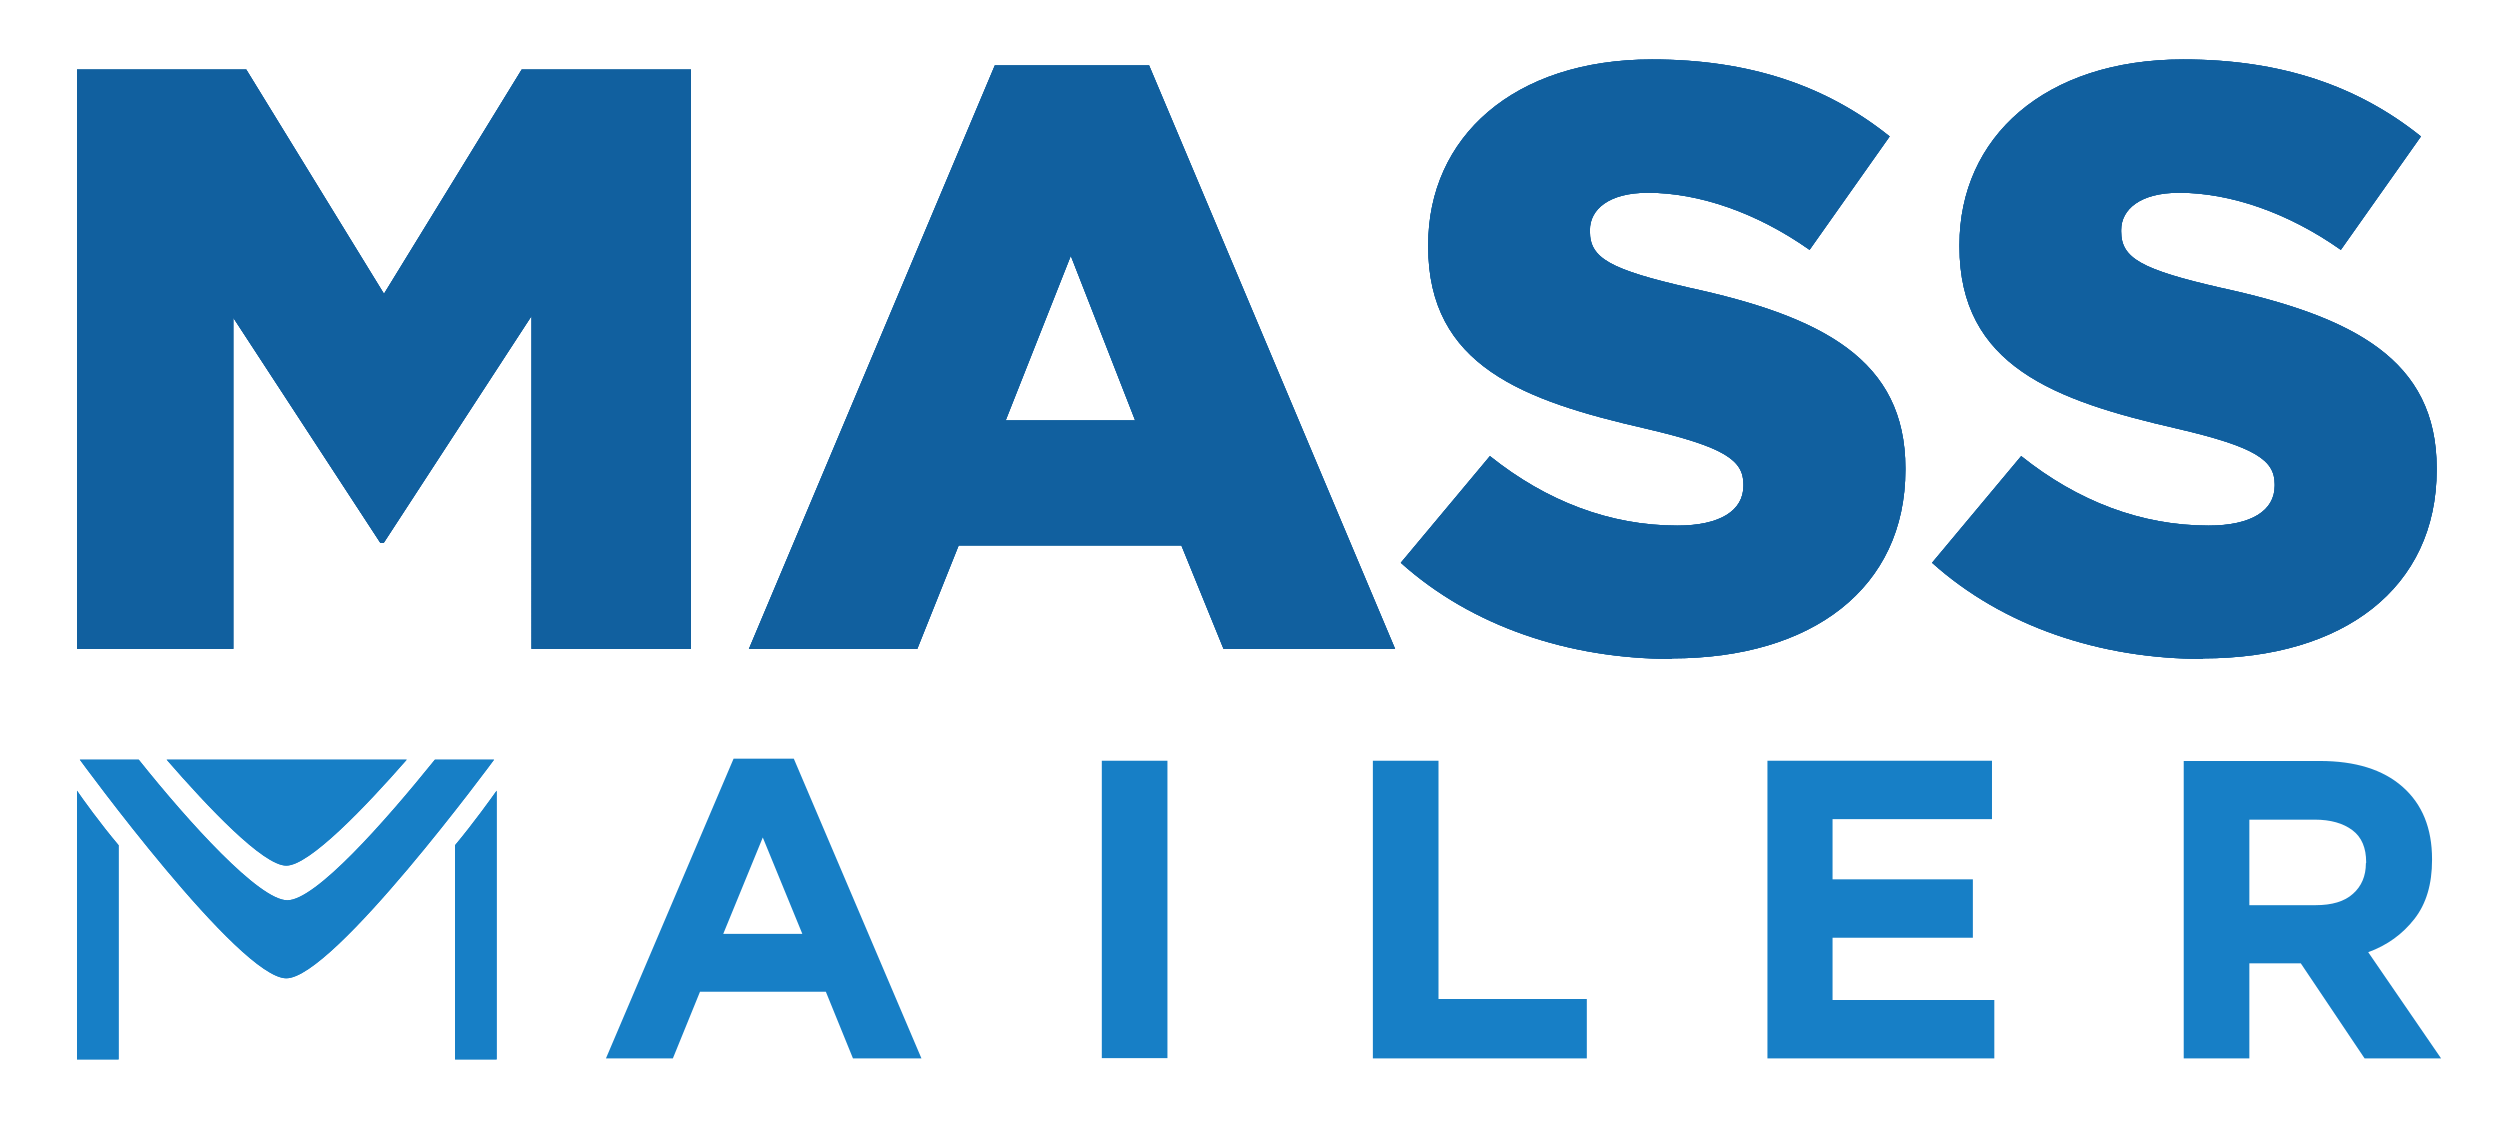 <svg xmlns="http://www.w3.org/2000/svg" id="Layer_2" data-name="Layer 2" viewBox="0 0 96.75 43.65"><defs><clipPath id="clippath"><path d="M85.25 25.5c-3.96 0-7.73-1.25-10.48-3.72l3.45-4.13c2.2 1.76 4.66 2.69 7.25 2.69 1.66 0 2.56-.58 2.56-1.54v-.06c0-.93-.73-1.44-3.77-2.15-4.76-1.09-8.43-2.43-8.43-7.05v-.06c0-4.16 3.29-7.18 8.66-7.18 3.8 0 6.77 1.03 9.2 2.98l-3.1 4.39c-2.04-1.44-4.28-2.21-6.26-2.21-1.5 0-2.24.64-2.24 1.44v.06c0 1.03.77 1.47 3.87 2.18 5.14 1.12 8.34 2.79 8.34 6.98v.06c0 4.58-3.61 7.3-9.04 7.3Zm-20.56 0c-3.96 0-7.73-1.25-10.48-3.72l3.45-4.13c2.2 1.76 4.66 2.69 7.25 2.69 1.66 0 2.56-.58 2.56-1.54v-.06c0-.93-.73-1.44-3.77-2.15-4.76-1.09-8.43-2.43-8.43-7.05v-.06c0-4.16 3.29-7.18 8.66-7.18 3.8 0 6.77 1.03 9.2 2.98l-3.1 4.39c-2.04-1.44-4.28-2.21-6.26-2.21-1.5 0-2.24.64-2.24 1.44v.06c0 1.03.77 1.47 3.87 2.18 5.14 1.12 8.34 2.79 8.34 6.98v.06c0 4.58-3.61 7.3-9.04 7.3Zm-25.78-9.23h5.02L41.44 9.9l-2.52 6.37Zm-9.93 8.85L38.5 2.53h5.97l9.52 22.58h-6.64l-1.63-4H37.1l-1.6 4h-6.52Zm-26 0V2.69h6.55l5.33 8.68 5.33-8.68h6.55v22.42h-6.17V12.23l-5.72 8.78h-.13L9.03 12.3v12.81H2.98Z" class="cls-2"/></clipPath><clipPath id="clippath-1"><path d="M-1.37-1.31H98.64v47.83H-1.37z" class="cls-2"/></clipPath><style>.cls-1,.cls-2{fill:#11609f}.cls-2,.cls-4{stroke-width:0}.cls-4{fill:#177fc6}</style></defs><path d="M16.83 29.4c-1.96 2.43-4.62 5.44-5.71 5.44s-3.81-3.01-5.75-5.44H3.09s6.17 8.46 7.99 8.46 8.04-8.46 8.04-8.46h-2.29Z" class="cls-4"/><path d="M11.08 33.5c.89 0 3.06-2.27 4.66-4.1H6.45c1.59 1.83 3.73 4.1 4.63 4.1ZM2.98 41h1.61v-8.29c-.71-.84-1.42-1.83-1.61-2.11V41ZM17.61 41h1.61V30.6c-.19.27-.9 1.26-1.61 2.11V41Z" class="cls-4"/><path d="M85.25 25.5c-3.96 0-7.73-1.25-10.48-3.72l3.45-4.13c2.2 1.76 4.66 2.69 7.25 2.69 1.66 0 2.56-.58 2.56-1.54v-.06c0-.93-.73-1.44-3.77-2.15-4.76-1.09-8.43-2.43-8.43-7.05v-.06c0-4.16 3.29-7.18 8.66-7.18 3.8 0 6.77 1.03 9.2 2.98l-3.1 4.39c-2.04-1.44-4.28-2.21-6.26-2.21-1.5 0-2.24.64-2.24 1.44v.06c0 1.03.77 1.47 3.87 2.18 5.14 1.12 8.34 2.79 8.34 6.98v.06c0 4.58-3.61 7.3-9.04 7.3Zm-20.56 0c-3.96 0-7.73-1.25-10.48-3.72l3.45-4.13c2.2 1.76 4.66 2.69 7.25 2.69 1.66 0 2.56-.58 2.56-1.54v-.06c0-.93-.73-1.44-3.77-2.15-4.76-1.09-8.43-2.43-8.43-7.05v-.06c0-4.16 3.29-7.18 8.66-7.18 3.8 0 6.77 1.03 9.2 2.98l-3.1 4.39c-2.04-1.44-4.28-2.21-6.26-2.21-1.5 0-2.24.64-2.24 1.44v.06c0 1.03.77 1.47 3.87 2.18 5.14 1.12 8.34 2.79 8.34 6.98v.06c0 4.58-3.61 7.3-9.04 7.3Zm-25.78-9.23h5.02L41.44 9.9l-2.52 6.37Zm-9.93 8.85L38.5 2.53h5.97l9.52 22.58h-6.64l-1.63-4H37.1l-1.6 4h-6.52Zm-26 0V2.69h6.55l5.33 8.68 5.33-8.68h6.55v22.42h-6.17V12.23l-5.72 8.78h-.13L9.03 12.3v12.81H2.98Z" class="cls-1"/><g style="clip-path:url(#clippath)"><path d="M-1.37-1.31H98.64v47.83H-1.37z" class="cls-1"/><path d="M-.65-1.31h98.56v30.44H-.65z" class="cls-2" style="clip-path:url(#clippath-1)"/></g><path d="M70.92 36.29h5.43v-2.26h-5.43V31.7h6.17v-2.26H68.4v11.52h8.78V38.7h-6.26v-2.41zM28.39 29.36l-4.94 11.6h2.59l1.05-2.58h4.87l1.05 2.58h2.65l-4.94-11.6h-2.34Zm-.4 6.78 1.53-3.73 1.53 3.73h-3.06ZM91.65 36.85c.74-.27 1.33-.7 1.79-1.29.46-.59.68-1.35.68-2.28v-.03c0-1.2-.38-2.13-1.14-2.8s-1.83-1-3.2-1h-5.27v11.51h2.54v-3.68h1.99l2.47 3.68h2.96l-2.82-4.11Zm-.09-3.44c0 .49-.17.89-.5 1.18-.33.3-.82.44-1.44.44h-2.57v-3.31h2.52c.63 0 1.11.14 1.47.41s.53.69.53 1.23v.03ZM42.64 29.44h2.54v11.51h-2.54zM55.67 29.44h-2.54v11.52h8.28v-2.3h-5.74v-9.22zM16.83 29.4c-1.96 2.43-4.62 5.44-5.71 5.44s-3.81-3.01-5.75-5.44H3.09s6.17 8.46 7.99 8.46 8.04-8.46 8.04-8.46h-2.29Z" class="cls-4"/><path d="M11.08 33.5c.89 0 3.06-2.27 4.66-4.1H6.45c1.59 1.83 3.73 4.1 4.63 4.1ZM2.98 41h1.61v-8.29c-.71-.84-1.42-1.83-1.61-2.11V41ZM17.61 41h1.61V30.6c-.19.27-.9 1.26-1.61 2.11V41Z" class="cls-4"/></svg>